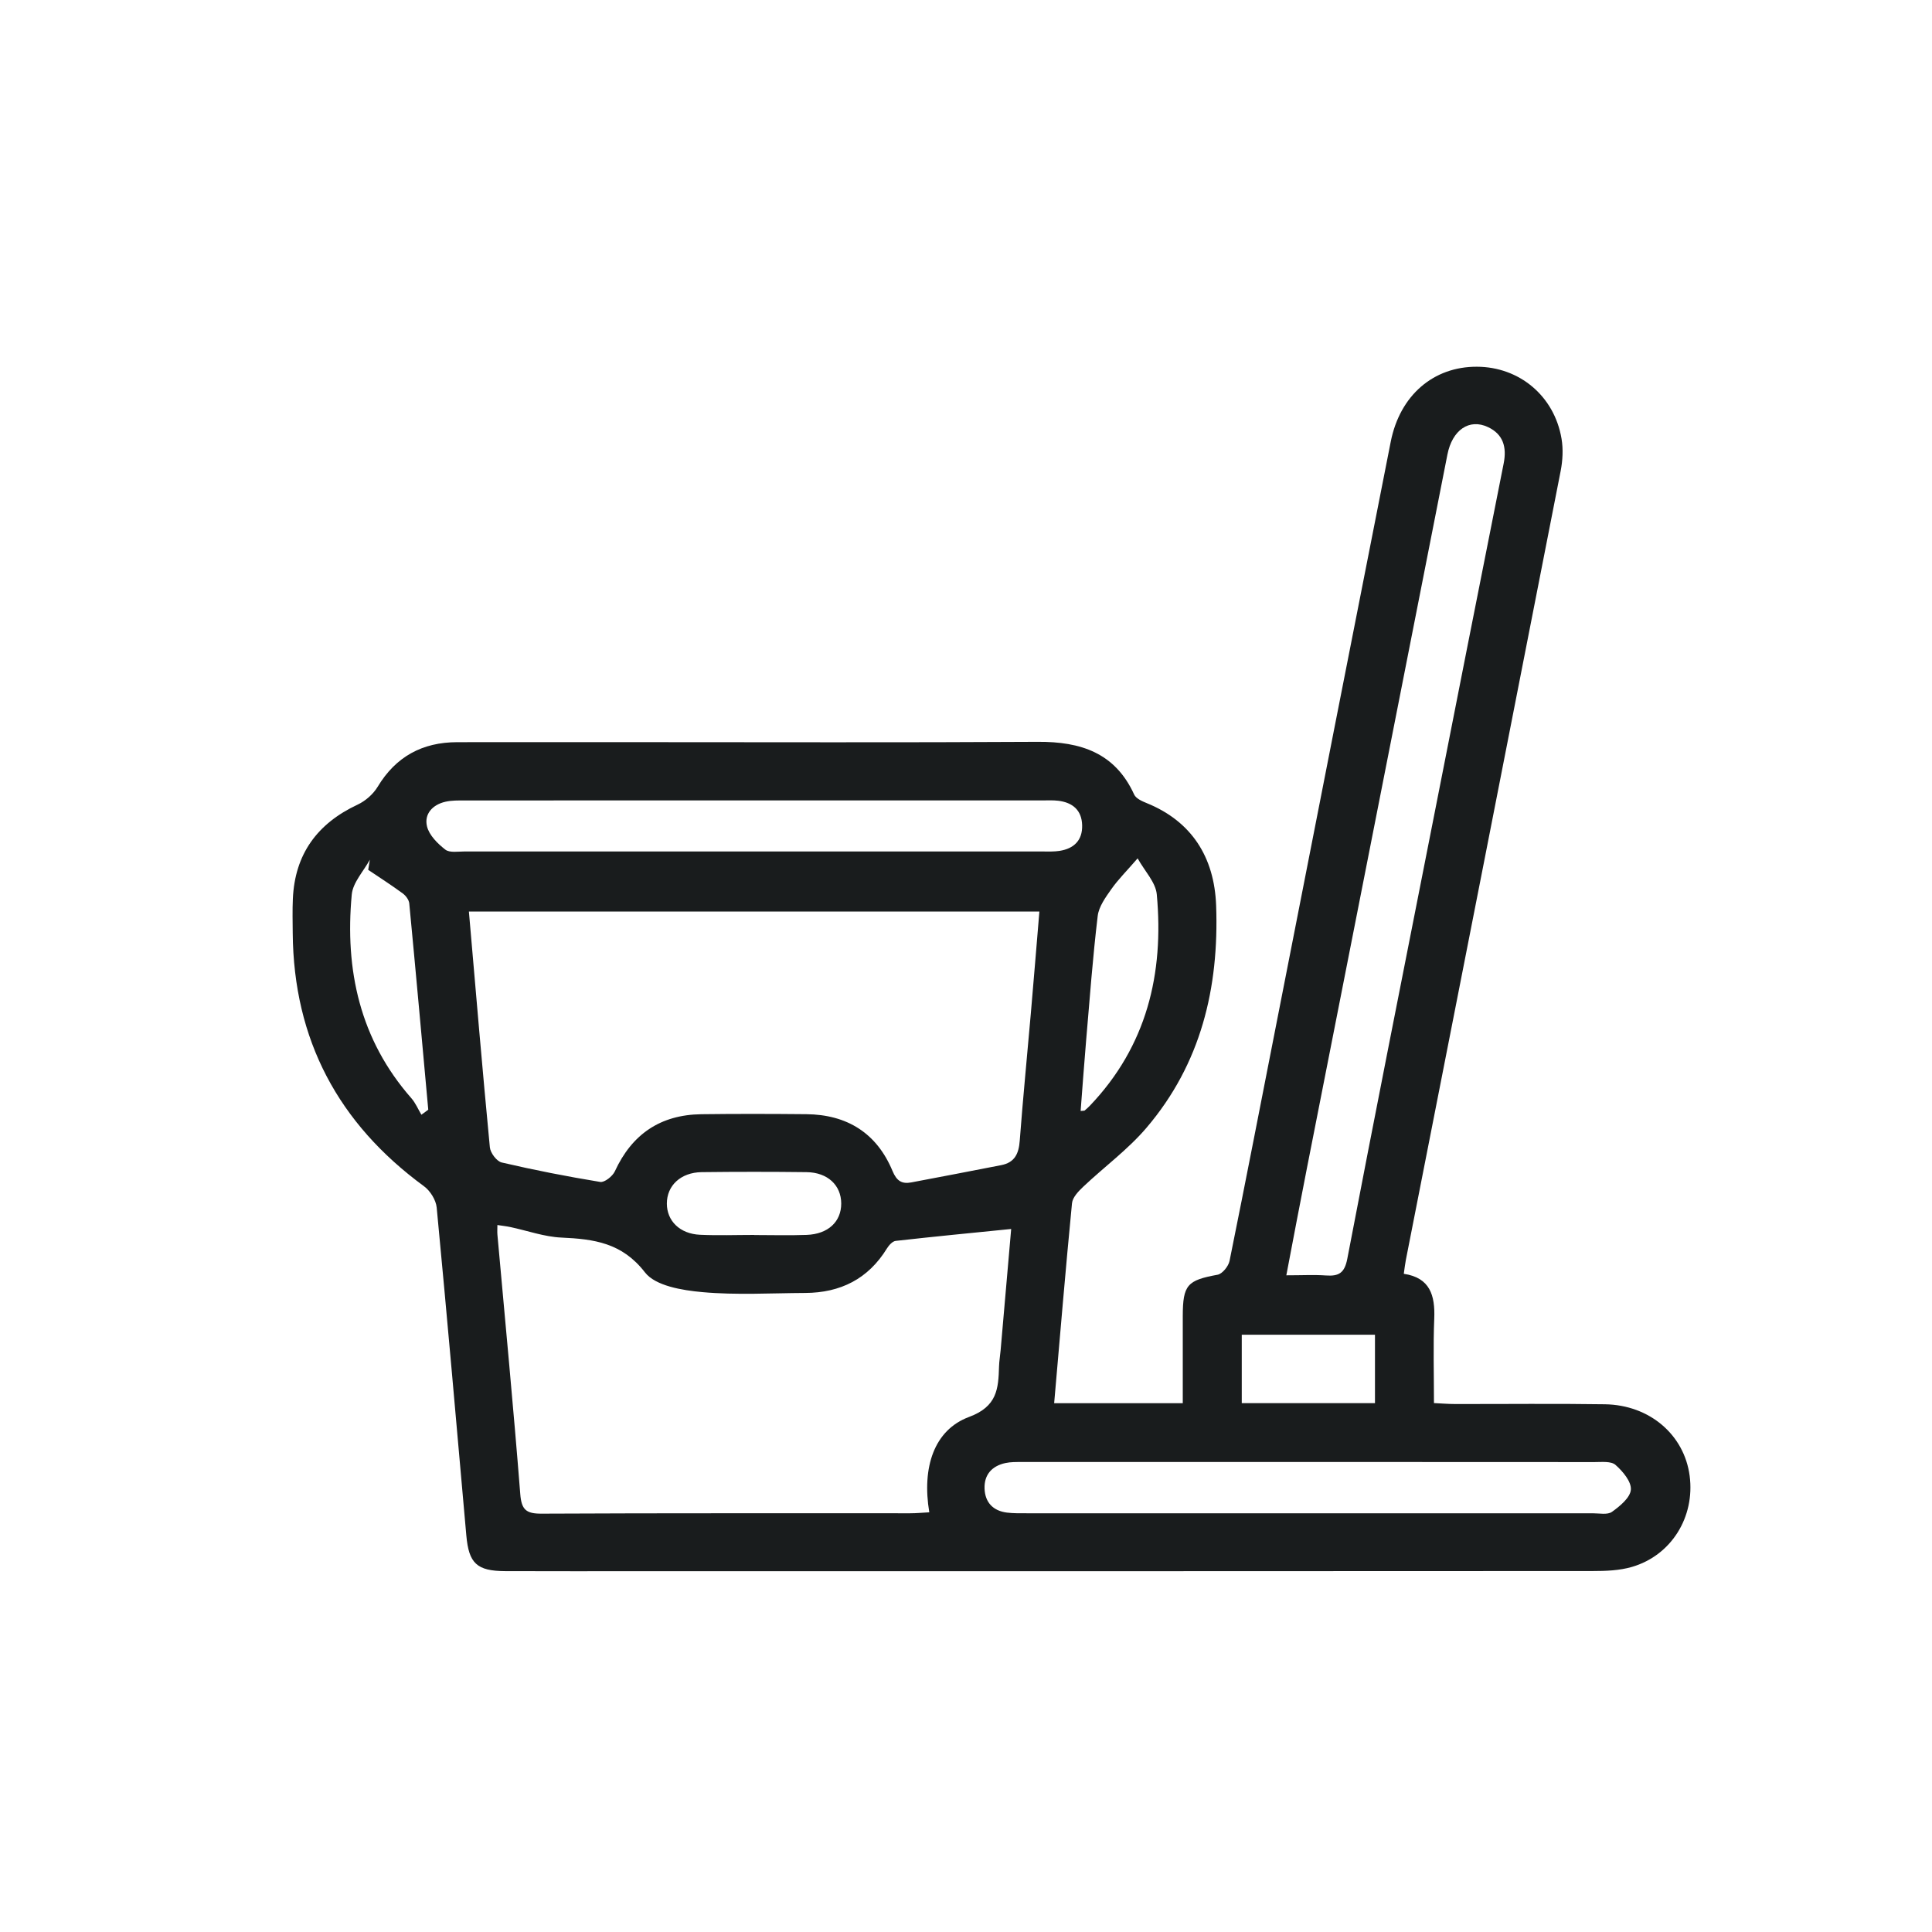 <svg width="60" height="60" viewBox="0 0 60 60" fill="none" xmlns="http://www.w3.org/2000/svg">
<g id="mop-01">
<g id="Group">
<path id="Vector" fill-rule="evenodd" clip-rule="evenodd" d="M32.738 43.577C34.09 43.577 35.375 43.577 36.732 43.577C36.732 42.658 36.731 41.765 36.732 40.872C36.734 39.902 36.873 39.76 37.813 39.588C37.962 39.56 38.151 39.325 38.185 39.158C38.694 36.647 39.18 34.13 39.674 31.616C40.844 25.651 42.012 19.685 43.19 13.721C43.475 12.274 44.519 11.384 45.865 11.389C47.186 11.393 48.272 12.299 48.495 13.625C48.55 13.948 48.531 14.301 48.468 14.625C46.871 22.794 45.264 30.961 43.66 39.129C43.635 39.255 43.622 39.384 43.596 39.559C44.414 39.681 44.57 40.232 44.542 40.947C44.507 41.803 44.533 42.662 44.533 43.574C44.781 43.586 44.98 43.603 45.178 43.603C46.733 43.606 48.288 43.587 49.842 43.611C51.233 43.632 52.308 44.562 52.474 45.835C52.641 47.111 51.907 48.304 50.681 48.662C50.294 48.775 49.869 48.79 49.461 48.79C39.646 48.797 29.831 48.795 20.017 48.795C18.574 48.795 17.132 48.799 15.69 48.793C14.807 48.789 14.559 48.551 14.482 47.683C14.181 44.289 13.886 40.895 13.562 37.503C13.54 37.267 13.36 36.98 13.165 36.838C10.506 34.889 9.119 32.291 9.091 28.983C9.088 28.628 9.079 28.271 9.095 27.916C9.156 26.525 9.853 25.575 11.105 24.989C11.349 24.875 11.59 24.664 11.728 24.435C12.294 23.495 13.118 23.051 14.197 23.049C15.976 23.046 17.755 23.048 19.535 23.048C23.768 23.048 28.001 23.063 32.234 23.038C33.561 23.031 34.63 23.377 35.222 24.674C35.278 24.799 35.468 24.883 35.614 24.942C37 25.505 37.713 26.611 37.768 28.121C37.861 30.685 37.295 33.04 35.607 35.022C35.031 35.699 34.294 36.237 33.643 36.853C33.494 36.994 33.31 37.184 33.292 37.367C33.093 39.414 32.922 41.465 32.738 43.577ZM32.279 28.309C26.323 28.309 20.46 28.309 14.562 28.309C14.777 30.788 14.981 33.211 15.213 35.631C15.229 35.804 15.425 36.065 15.581 36.102C16.593 36.338 17.614 36.538 18.64 36.706C18.774 36.728 19.024 36.53 19.095 36.376C19.627 35.218 20.515 34.619 21.783 34.603C22.868 34.589 23.954 34.592 25.04 34.602C26.308 34.614 27.23 35.191 27.718 36.366C27.848 36.68 28.012 36.775 28.3 36.721C29.232 36.548 30.161 36.364 31.091 36.185C31.514 36.104 31.639 35.828 31.669 35.425C31.769 34.1 31.9 32.779 32.015 31.455C32.105 30.416 32.19 29.376 32.279 28.309ZM31.403 38.167C30.176 38.29 28.995 38.404 27.817 38.537C27.717 38.548 27.605 38.673 27.544 38.772C26.962 39.72 26.099 40.148 25.009 40.154C23.942 40.159 22.869 40.224 21.811 40.128C21.189 40.072 20.353 39.935 20.029 39.514C19.316 38.592 18.443 38.481 17.435 38.434C16.902 38.41 16.378 38.219 15.848 38.107C15.726 38.081 15.601 38.068 15.447 38.044C15.447 38.169 15.44 38.258 15.448 38.347C15.688 41.029 15.946 43.71 16.157 46.395C16.195 46.889 16.34 47.01 16.818 47.008C20.635 46.989 24.452 46.998 28.269 46.996C28.464 46.996 28.658 46.977 28.86 46.966C28.626 45.569 29.009 44.407 30.096 44.004C30.969 43.68 31.006 43.13 31.026 42.437C31.031 42.269 31.061 42.102 31.075 41.934C31.187 40.653 31.298 39.373 31.403 38.167ZM39.948 39.606C40.436 39.606 40.81 39.585 41.18 39.611C41.578 39.639 41.757 39.535 41.842 39.09C42.678 34.722 43.545 30.36 44.405 25.997C45.167 22.128 45.928 18.259 46.698 14.392C46.798 13.887 46.685 13.488 46.212 13.264C45.627 12.988 45.101 13.355 44.951 14.115C43.495 21.503 42.04 28.892 40.587 36.281C40.374 37.358 40.172 38.436 39.948 39.606ZM23.431 24.857C20.436 24.857 17.441 24.857 14.446 24.859C14.241 24.859 14.03 24.854 13.833 24.899C13.435 24.989 13.167 25.279 13.261 25.664C13.328 25.939 13.59 26.199 13.829 26.385C13.963 26.49 14.225 26.443 14.43 26.443C20.42 26.445 26.41 26.445 32.4 26.444C32.568 26.444 32.739 26.451 32.904 26.425C33.352 26.355 33.619 26.098 33.607 25.63C33.596 25.162 33.312 24.922 32.865 24.868C32.699 24.848 32.529 24.858 32.36 24.858C29.384 24.857 26.408 24.857 23.431 24.857ZM40.644 46.997C43.581 46.997 46.519 46.998 49.457 46.996C49.662 46.995 49.92 47.052 50.061 46.952C50.308 46.776 50.63 46.511 50.648 46.262C50.667 46.013 50.396 45.691 50.17 45.493C50.033 45.373 49.743 45.406 49.522 45.406C43.59 45.402 37.658 45.402 31.726 45.404C31.559 45.404 31.386 45.401 31.224 45.436C30.806 45.527 30.562 45.797 30.576 46.228C30.591 46.656 30.838 46.92 31.27 46.975C31.473 47 31.681 46.996 31.886 46.996C34.805 46.997 37.725 46.997 40.644 46.997ZM35.33 26.657C34.993 27.047 34.727 27.31 34.515 27.611C34.336 27.866 34.124 28.155 34.09 28.448C33.937 29.726 33.842 31.012 33.732 32.296C33.669 33.027 33.618 33.758 33.56 34.502C33.653 34.492 33.675 34.497 33.685 34.488C33.742 34.44 33.798 34.39 33.849 34.337C35.612 32.489 36.152 30.241 35.925 27.776C35.891 27.401 35.55 27.054 35.33 26.657ZM11.435 27.014C11.452 26.908 11.469 26.803 11.486 26.698C11.291 27.058 10.959 27.406 10.924 27.781C10.706 30.122 11.175 32.284 12.775 34.106C12.905 34.254 12.984 34.447 13.087 34.619C13.158 34.567 13.229 34.515 13.3 34.463C13.106 32.327 12.914 30.19 12.71 28.055C12.699 27.945 12.603 27.816 12.509 27.747C12.16 27.491 11.795 27.256 11.435 27.014ZM23.423 38.352C23.423 38.353 23.423 38.354 23.423 38.355C23.966 38.355 24.51 38.371 25.052 38.351C25.719 38.326 26.127 37.94 26.125 37.374C26.123 36.808 25.702 36.41 25.048 36.402C23.962 36.389 22.876 36.389 21.79 36.402C21.141 36.411 20.709 36.819 20.71 37.379C20.71 37.917 21.114 38.318 21.739 38.347C22.299 38.373 22.862 38.352 23.423 38.352ZM42.701 43.576C42.701 42.83 42.701 42.146 42.701 41.451C41.299 41.451 39.932 41.451 38.564 41.451C38.564 42.182 38.564 42.865 38.564 43.576C39.951 43.576 41.306 43.576 42.701 43.576Z" fill="#191C1D"/>
</g>
</g>
</svg>
